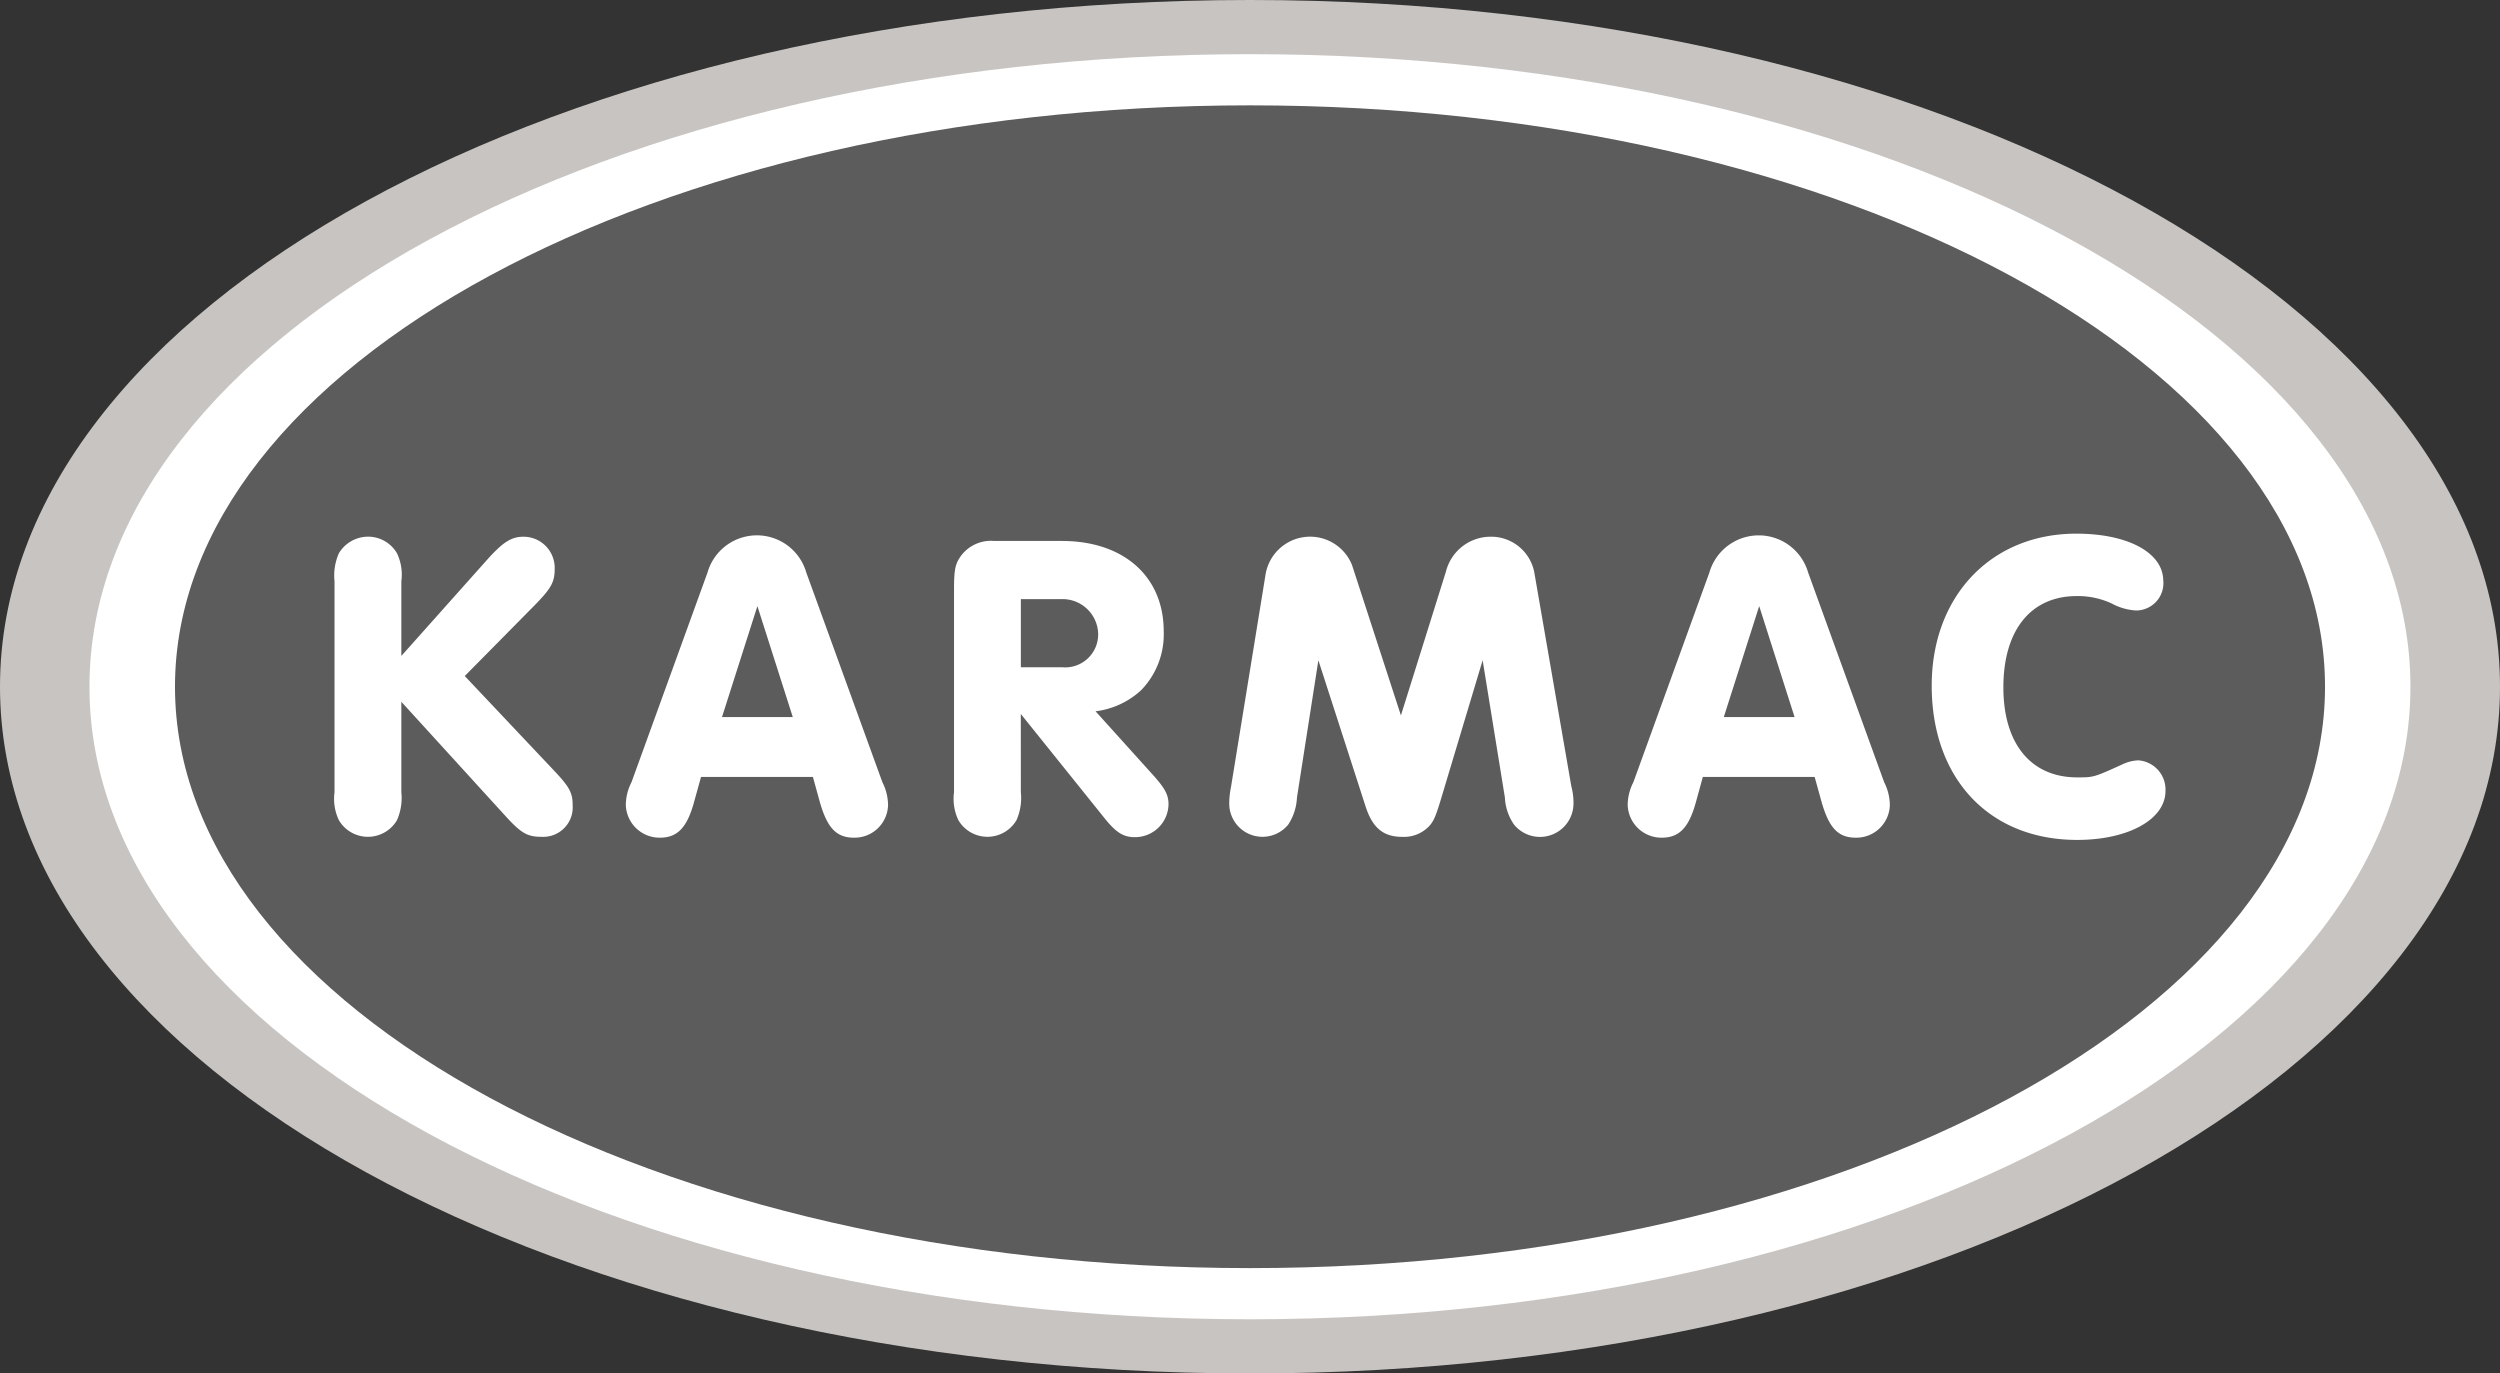 <svg id="logo-karmac" xmlns="http://www.w3.org/2000/svg" xmlns:xlink="http://www.w3.org/1999/xlink" width="163.227" height="89.674" viewBox="0 0 163.227 89.674">
  <rect x="0" y="0" width="163.227" height="89.674" fill="#333333" stroke="none"/>
  <defs>
    <clipPath id="clip-path">
      <rect id="Rectángulo_540" data-name="Rectángulo 540" width="163.227" height="89.674" fill="none"/>
    </clipPath>
  </defs>
  <g id="Grupo_1320" data-name="Grupo 1320" transform="translate(0)" clip-path="url(#clip-path)">
    <path id="Trazado_5576" data-name="Trazado 5576" d="M163.227,44.837C163.227,20.074,126.687,0,81.613,0S0,20.074,0,44.837,36.539,89.674,81.613,89.674,163.227,69.6,163.227,44.837" fill="#c8c4c1"/>
    <path id="Trazado_5577" data-name="Trazado 5577" d="M164.7,49.273c0-22.807-33.923-41.3-75.769-41.3s-75.769,18.489-75.769,41.3,33.923,41.3,75.769,41.3S164.7,72.079,164.7,49.273" transform="translate(-7.321 -4.436)" fill="#fff"/>
    <path id="Trazado_5578" data-name="Trazado 5578" d="M166.113,53.452c0-20.964-31.425-37.959-70.189-37.959S25.735,32.488,25.735,53.452,57.16,91.411,95.924,91.411s70.189-16.995,70.189-37.959" transform="translate(-14.31 -8.615)" fill="#5d5c5c"/>
    <path id="Trazado_5579" data-name="Trazado 5579" d="M53.56,95.616a3.587,3.587,0,0,1-.285,1.825,2.2,2.2,0,0,1-3.793,0,3.246,3.246,0,0,1-.285-1.825V81.839a3.587,3.587,0,0,1,.285-1.825,2.229,2.229,0,0,1,1.911-1.084,2.181,2.181,0,0,1,1.882,1.084,3.245,3.245,0,0,1,.285,1.825v4.877l5.619-6.3c1.027-1.141,1.569-1.483,2.367-1.483a2.035,2.035,0,0,1,2.025,2.111c0,.856-.228,1.255-1.283,2.339L57.7,88.028l5.79,6.133c1.056,1.112,1.255,1.483,1.255,2.311a1.924,1.924,0,0,1-2.025,2.054c-.941,0-1.341-.228-2.424-1.426L53.56,89.711Z" transform="translate(-27.356 -43.89)" fill="#fff"/>
    <path id="Trazado_5580" data-name="Trazado 5580" d="M96.96,94.51,96.5,96.165c-.456,1.654-1.084,2.311-2.225,2.311a2.207,2.207,0,0,1-2.225-2.111,3.276,3.276,0,0,1,.371-1.512l4.963-13.692a3.355,3.355,0,0,1,6.447,0L108.8,94.853a3.348,3.348,0,0,1,.371,1.512,2.188,2.188,0,0,1-2.225,2.111c-1.141,0-1.74-.628-2.225-2.311l-.456-1.655Zm3.68-11.153L98.329,90.6h4.621Z" transform="translate(-51.189 -43.783)" fill="#fff"/>
    <path id="Trazado_5581" data-name="Trazado 5581" d="M144.674,95.973a3.587,3.587,0,0,1-.285,1.825,2.2,2.2,0,0,1-3.793,0,3.246,3.246,0,0,1-.285-1.825V82.738c0-1.34.086-1.683.456-2.2a2.434,2.434,0,0,1,2.168-.97h4.421c4.022,0,6.646,2.31,6.646,5.9a5.224,5.224,0,0,1-1.483,3.851,5.337,5.337,0,0,1-2.967,1.37L153.26,94.8c.827.913,1.056,1.341,1.056,1.968a2.186,2.186,0,0,1-2.2,2.139c-.77,0-1.255-.314-2.082-1.369l-5.363-6.675Zm2.71-8.158a2.155,2.155,0,0,0,2.339-2.139,2.328,2.328,0,0,0-2.425-2.31h-2.624v4.45Z" transform="translate(-78.022 -44.248)" fill="#fff"/>
    <path id="Trazado_5582" data-name="Trazado 5582" d="M185.213,95.958a3.509,3.509,0,0,1-.57,1.769,2.17,2.17,0,0,1-3.851-1.426,5.286,5.286,0,0,1,.114-1.027l2.254-13.863a2.948,2.948,0,0,1,5.648-.627L192,90.6l2.938-9.385a3.009,3.009,0,0,1,2.881-2.282,2.871,2.871,0,0,1,2.881,2.282l2.425,14.006a4.173,4.173,0,0,1,.143,1.112,2.188,2.188,0,0,1-3.879,1.4,3.356,3.356,0,0,1-.6-1.769L197.336,87l-2.681,8.929c-.4,1.34-.542,1.654-.913,2a2.266,2.266,0,0,1-1.655.6c-1.255,0-1.968-.6-2.425-2.082L186.611,87Z" transform="translate(-100.533 -43.89)" fill="#fff"/>
    <path id="Trazado_5583" data-name="Trazado 5583" d="M244.3,94.51l-.456,1.655c-.456,1.654-1.084,2.311-2.225,2.311a2.207,2.207,0,0,1-2.225-2.111,3.276,3.276,0,0,1,.371-1.512l4.963-13.692a3.355,3.355,0,0,1,6.446,0l4.964,13.692a3.35,3.35,0,0,1,.371,1.512,2.188,2.188,0,0,1-2.225,2.111c-1.141,0-1.74-.628-2.225-2.311L251.6,94.51Zm3.68-11.153L245.668,90.6h4.621Z" transform="translate(-133.12 -43.783)" fill="#fff"/>
    <path id="Trazado_5584" data-name="Trazado 5584" d="M299.233,81.559a1.788,1.788,0,0,1-1.769,1.94,3.791,3.791,0,0,1-1.6-.456,5.224,5.224,0,0,0-2.282-.485c-3,0-4.792,2.225-4.792,5.962,0,3.679,1.8,5.876,4.821,5.876,1.084,0,1.084,0,3.023-.884a2.647,2.647,0,0,1,.97-.228,1.91,1.91,0,0,1,1.769,2c0,1.854-2.425,3.195-5.762,3.195-5.733,0-9.5-3.994-9.5-10.07,0-5.847,3.879-9.926,9.441-9.926,3.394,0,5.677,1.255,5.677,3.08" transform="translate(-157.988 -43.64)" fill="#fff"/>
  </g>
</svg>
